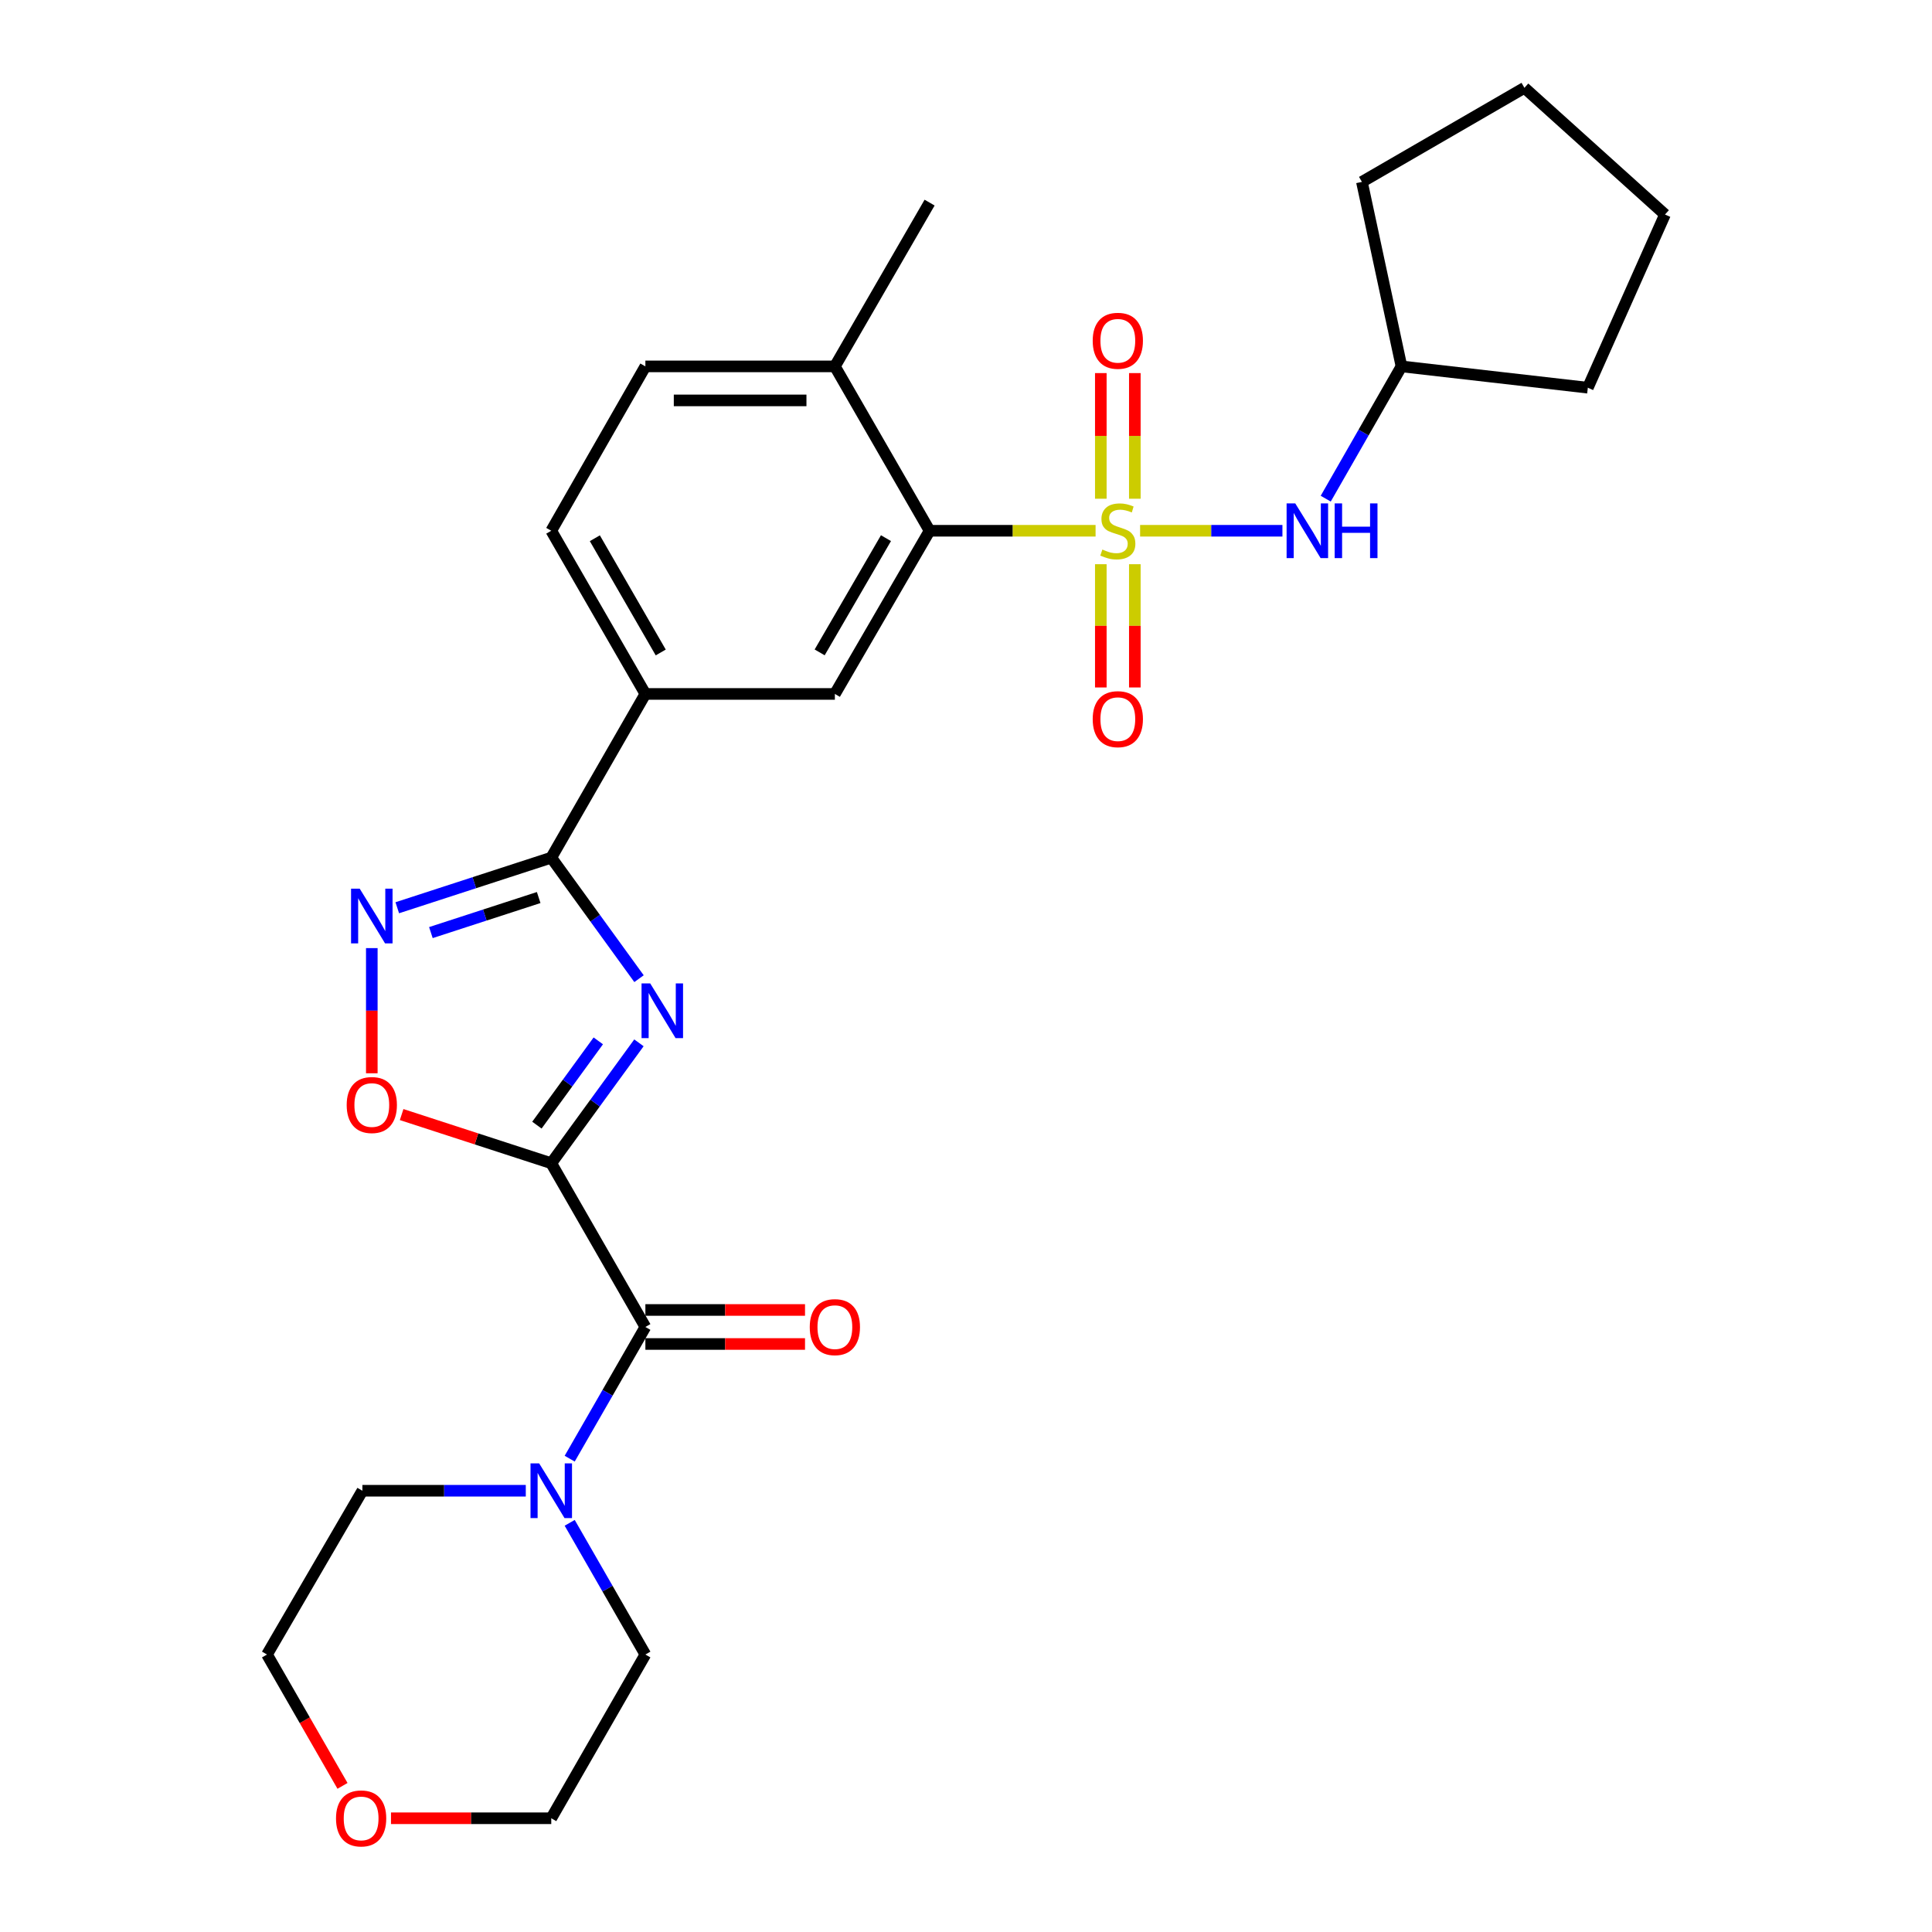 <?xml version='1.0' encoding='iso-8859-1'?>
<svg version='1.1' baseProfile='full'
              xmlns='http://www.w3.org/2000/svg'
                      xmlns:rdkit='http://www.rdkit.org/xml'
                      xmlns:xlink='http://www.w3.org/1999/xlink'
                  xml:space='preserve'
width='1000px' height='1000px' viewBox='0 0 1000 1000'>
<!-- END OF HEADER -->
<rect style='opacity:1.0;fill:#FFFFFF;stroke:none' width='1000' height='1000' x='0' y='0'> </rect>
<path class='bond-5' d='M 567.068,274.72 L 524.113,274.72' style='fill:none;fill-rule:evenodd;stroke:#CCCC00;stroke-width:6px;stroke-linecap:butt;stroke-linejoin:miter;stroke-opacity:1' />
<path class='bond-5' d='M 524.113,274.72 L 481.159,274.72' style='fill:none;fill-rule:evenodd;stroke:#000000;stroke-width:6px;stroke-linecap:butt;stroke-linejoin:miter;stroke-opacity:1' />
<path class='bond-7' d='M 590.116,274.72 L 626.948,274.72' style='fill:none;fill-rule:evenodd;stroke:#CCCC00;stroke-width:6px;stroke-linecap:butt;stroke-linejoin:miter;stroke-opacity:1' />
<path class='bond-7' d='M 626.948,274.72 L 663.779,274.72' style='fill:none;fill-rule:evenodd;stroke:#0000FF;stroke-width:6px;stroke-linecap:butt;stroke-linejoin:miter;stroke-opacity:1' />
<path class='bond-11' d='M 587.388,258.139 L 587.388,225.626' style='fill:none;fill-rule:evenodd;stroke:#CCCC00;stroke-width:6px;stroke-linecap:butt;stroke-linejoin:miter;stroke-opacity:1' />
<path class='bond-11' d='M 587.388,225.626 L 587.388,193.112' style='fill:none;fill-rule:evenodd;stroke:#FF0000;stroke-width:6px;stroke-linecap:butt;stroke-linejoin:miter;stroke-opacity:1' />
<path class='bond-11' d='M 569.779,258.139 L 569.779,225.626' style='fill:none;fill-rule:evenodd;stroke:#CCCC00;stroke-width:6px;stroke-linecap:butt;stroke-linejoin:miter;stroke-opacity:1' />
<path class='bond-11' d='M 569.779,225.626 L 569.779,193.112' style='fill:none;fill-rule:evenodd;stroke:#FF0000;stroke-width:6px;stroke-linecap:butt;stroke-linejoin:miter;stroke-opacity:1' />
<path class='bond-12' d='M 569.779,292.036 L 569.779,323.933' style='fill:none;fill-rule:evenodd;stroke:#CCCC00;stroke-width:6px;stroke-linecap:butt;stroke-linejoin:miter;stroke-opacity:1' />
<path class='bond-12' d='M 569.779,323.933 L 569.779,355.831' style='fill:none;fill-rule:evenodd;stroke:#FF0000;stroke-width:6px;stroke-linecap:butt;stroke-linejoin:miter;stroke-opacity:1' />
<path class='bond-12' d='M 587.388,292.036 L 587.388,323.933' style='fill:none;fill-rule:evenodd;stroke:#CCCC00;stroke-width:6px;stroke-linecap:butt;stroke-linejoin:miter;stroke-opacity:1' />
<path class='bond-12' d='M 587.388,323.933 L 587.388,355.831' style='fill:none;fill-rule:evenodd;stroke:#FF0000;stroke-width:6px;stroke-linecap:butt;stroke-linejoin:miter;stroke-opacity:1' />
<path class='bond-0' d='M 285.331,602.085 L 308.022,570.927' style='fill:none;fill-rule:evenodd;stroke:#000000;stroke-width:6px;stroke-linecap:butt;stroke-linejoin:miter;stroke-opacity:1' />
<path class='bond-0' d='M 308.022,570.927 L 330.713,539.769' style='fill:none;fill-rule:evenodd;stroke:#0000FF;stroke-width:6px;stroke-linecap:butt;stroke-linejoin:miter;stroke-opacity:1' />
<path class='bond-0' d='M 277.904,582.371 L 293.788,560.561' style='fill:none;fill-rule:evenodd;stroke:#000000;stroke-width:6px;stroke-linecap:butt;stroke-linejoin:miter;stroke-opacity:1' />
<path class='bond-0' d='M 293.788,560.561 L 309.672,538.75' style='fill:none;fill-rule:evenodd;stroke:#0000FF;stroke-width:6px;stroke-linecap:butt;stroke-linejoin:miter;stroke-opacity:1' />
<path class='bond-3' d='M 285.331,602.085 L 334.048,686.841' style='fill:none;fill-rule:evenodd;stroke:#000000;stroke-width:6px;stroke-linecap:butt;stroke-linejoin:miter;stroke-opacity:1' />
<path class='bond-30' d='M 285.331,602.085 L 246.609,589.491' style='fill:none;fill-rule:evenodd;stroke:#000000;stroke-width:6px;stroke-linecap:butt;stroke-linejoin:miter;stroke-opacity:1' />
<path class='bond-30' d='M 246.609,589.491 L 207.887,576.898' style='fill:none;fill-rule:evenodd;stroke:#FF0000;stroke-width:6px;stroke-linecap:butt;stroke-linejoin:miter;stroke-opacity:1' />
<path class='bond-1' d='M 330.758,506.561 L 308.044,475.245' style='fill:none;fill-rule:evenodd;stroke:#0000FF;stroke-width:6px;stroke-linecap:butt;stroke-linejoin:miter;stroke-opacity:1' />
<path class='bond-1' d='M 308.044,475.245 L 285.331,443.929' style='fill:none;fill-rule:evenodd;stroke:#000000;stroke-width:6px;stroke-linecap:butt;stroke-linejoin:miter;stroke-opacity:1' />
<path class='bond-2' d='M 285.331,443.929 L 334.048,359.183' style='fill:none;fill-rule:evenodd;stroke:#000000;stroke-width:6px;stroke-linecap:butt;stroke-linejoin:miter;stroke-opacity:1' />
<path class='bond-4' d='M 285.331,443.929 L 245.479,456.89' style='fill:none;fill-rule:evenodd;stroke:#000000;stroke-width:6px;stroke-linecap:butt;stroke-linejoin:miter;stroke-opacity:1' />
<path class='bond-4' d='M 245.479,456.89 L 205.627,469.851' style='fill:none;fill-rule:evenodd;stroke:#0000FF;stroke-width:6px;stroke-linecap:butt;stroke-linejoin:miter;stroke-opacity:1' />
<path class='bond-4' d='M 278.821,464.563 L 250.925,473.636' style='fill:none;fill-rule:evenodd;stroke:#000000;stroke-width:6px;stroke-linecap:butt;stroke-linejoin:miter;stroke-opacity:1' />
<path class='bond-4' d='M 250.925,473.636 L 223.028,482.708' style='fill:none;fill-rule:evenodd;stroke:#0000FF;stroke-width:6px;stroke-linecap:butt;stroke-linejoin:miter;stroke-opacity:1' />
<path class='bond-8' d='M 334.048,686.841 L 314.461,720.922' style='fill:none;fill-rule:evenodd;stroke:#000000;stroke-width:6px;stroke-linecap:butt;stroke-linejoin:miter;stroke-opacity:1' />
<path class='bond-8' d='M 314.461,720.922 L 294.873,755.003' style='fill:none;fill-rule:evenodd;stroke:#0000FF;stroke-width:6px;stroke-linecap:butt;stroke-linejoin:miter;stroke-opacity:1' />
<path class='bond-14' d='M 334.048,695.646 L 375.362,695.646' style='fill:none;fill-rule:evenodd;stroke:#000000;stroke-width:6px;stroke-linecap:butt;stroke-linejoin:miter;stroke-opacity:1' />
<path class='bond-14' d='M 375.362,695.646 L 416.676,695.646' style='fill:none;fill-rule:evenodd;stroke:#FF0000;stroke-width:6px;stroke-linecap:butt;stroke-linejoin:miter;stroke-opacity:1' />
<path class='bond-14' d='M 334.048,678.037 L 375.362,678.037' style='fill:none;fill-rule:evenodd;stroke:#000000;stroke-width:6px;stroke-linecap:butt;stroke-linejoin:miter;stroke-opacity:1' />
<path class='bond-14' d='M 375.362,678.037 L 416.676,678.037' style='fill:none;fill-rule:evenodd;stroke:#FF0000;stroke-width:6px;stroke-linecap:butt;stroke-linejoin:miter;stroke-opacity:1' />
<path class='bond-6' d='M 192.445,490.741 L 192.445,523.135' style='fill:none;fill-rule:evenodd;stroke:#0000FF;stroke-width:6px;stroke-linecap:butt;stroke-linejoin:miter;stroke-opacity:1' />
<path class='bond-6' d='M 192.445,523.135 L 192.445,555.528' style='fill:none;fill-rule:evenodd;stroke:#FF0000;stroke-width:6px;stroke-linecap:butt;stroke-linejoin:miter;stroke-opacity:1' />
<path class='bond-9' d='M 481.159,274.72 L 432.128,359.183' style='fill:none;fill-rule:evenodd;stroke:#000000;stroke-width:6px;stroke-linecap:butt;stroke-linejoin:miter;stroke-opacity:1' />
<path class='bond-9' d='M 458.575,278.549 L 424.254,337.673' style='fill:none;fill-rule:evenodd;stroke:#000000;stroke-width:6px;stroke-linecap:butt;stroke-linejoin:miter;stroke-opacity:1' />
<path class='bond-13' d='M 481.159,274.72 L 432.128,189.64' style='fill:none;fill-rule:evenodd;stroke:#000000;stroke-width:6px;stroke-linecap:butt;stroke-linejoin:miter;stroke-opacity:1' />
<path class='bond-18' d='M 686.195,258.109 L 705.798,223.874' style='fill:none;fill-rule:evenodd;stroke:#0000FF;stroke-width:6px;stroke-linecap:butt;stroke-linejoin:miter;stroke-opacity:1' />
<path class='bond-18' d='M 705.798,223.874 L 725.401,189.64' style='fill:none;fill-rule:evenodd;stroke:#000000;stroke-width:6px;stroke-linecap:butt;stroke-linejoin:miter;stroke-opacity:1' />
<path class='bond-19' d='M 272.147,771.607 L 229.86,771.607' style='fill:none;fill-rule:evenodd;stroke:#0000FF;stroke-width:6px;stroke-linecap:butt;stroke-linejoin:miter;stroke-opacity:1' />
<path class='bond-19' d='M 229.86,771.607 L 187.573,771.607' style='fill:none;fill-rule:evenodd;stroke:#000000;stroke-width:6px;stroke-linecap:butt;stroke-linejoin:miter;stroke-opacity:1' />
<path class='bond-20' d='M 294.872,788.212 L 314.46,822.298' style='fill:none;fill-rule:evenodd;stroke:#0000FF;stroke-width:6px;stroke-linecap:butt;stroke-linejoin:miter;stroke-opacity:1' />
<path class='bond-20' d='M 314.46,822.298 L 334.048,856.383' style='fill:none;fill-rule:evenodd;stroke:#000000;stroke-width:6px;stroke-linecap:butt;stroke-linejoin:miter;stroke-opacity:1' />
<path class='bond-10' d='M 432.128,359.183 L 334.048,359.183' style='fill:none;fill-rule:evenodd;stroke:#000000;stroke-width:6px;stroke-linecap:butt;stroke-linejoin:miter;stroke-opacity:1' />
<path class='bond-29' d='M 334.048,359.183 L 285.331,274.72' style='fill:none;fill-rule:evenodd;stroke:#000000;stroke-width:6px;stroke-linecap:butt;stroke-linejoin:miter;stroke-opacity:1' />
<path class='bond-29' d='M 341.994,337.715 L 307.891,278.591' style='fill:none;fill-rule:evenodd;stroke:#000000;stroke-width:6px;stroke-linecap:butt;stroke-linejoin:miter;stroke-opacity:1' />
<path class='bond-16' d='M 432.128,189.64 L 334.048,189.64' style='fill:none;fill-rule:evenodd;stroke:#000000;stroke-width:6px;stroke-linecap:butt;stroke-linejoin:miter;stroke-opacity:1' />
<path class='bond-16' d='M 417.416,207.249 L 348.76,207.249' style='fill:none;fill-rule:evenodd;stroke:#000000;stroke-width:6px;stroke-linecap:butt;stroke-linejoin:miter;stroke-opacity:1' />
<path class='bond-23' d='M 432.128,189.64 L 481.159,104.874' style='fill:none;fill-rule:evenodd;stroke:#000000;stroke-width:6px;stroke-linecap:butt;stroke-linejoin:miter;stroke-opacity:1' />
<path class='bond-15' d='M 285.331,274.72 L 334.048,189.64' style='fill:none;fill-rule:evenodd;stroke:#000000;stroke-width:6px;stroke-linecap:butt;stroke-linejoin:miter;stroke-opacity:1' />
<path class='bond-17' d='M 202.378,941.13 L 243.854,941.13' style='fill:none;fill-rule:evenodd;stroke:#FF0000;stroke-width:6px;stroke-linecap:butt;stroke-linejoin:miter;stroke-opacity:1' />
<path class='bond-17' d='M 243.854,941.13 L 285.331,941.13' style='fill:none;fill-rule:evenodd;stroke:#000000;stroke-width:6px;stroke-linecap:butt;stroke-linejoin:miter;stroke-opacity:1' />
<path class='bond-31' d='M 177.281,924.366 L 157.74,890.375' style='fill:none;fill-rule:evenodd;stroke:#FF0000;stroke-width:6px;stroke-linecap:butt;stroke-linejoin:miter;stroke-opacity:1' />
<path class='bond-31' d='M 157.74,890.375 L 138.2,856.383' style='fill:none;fill-rule:evenodd;stroke:#000000;stroke-width:6px;stroke-linecap:butt;stroke-linejoin:miter;stroke-opacity:1' />
<path class='bond-24' d='M 725.401,189.64 L 821.857,200.675' style='fill:none;fill-rule:evenodd;stroke:#000000;stroke-width:6px;stroke-linecap:butt;stroke-linejoin:miter;stroke-opacity:1' />
<path class='bond-25' d='M 725.401,189.64 L 704.926,94.152' style='fill:none;fill-rule:evenodd;stroke:#000000;stroke-width:6px;stroke-linecap:butt;stroke-linejoin:miter;stroke-opacity:1' />
<path class='bond-21' d='M 187.573,771.607 L 138.2,856.383' style='fill:none;fill-rule:evenodd;stroke:#000000;stroke-width:6px;stroke-linecap:butt;stroke-linejoin:miter;stroke-opacity:1' />
<path class='bond-22' d='M 334.048,856.383 L 285.331,941.13' style='fill:none;fill-rule:evenodd;stroke:#000000;stroke-width:6px;stroke-linecap:butt;stroke-linejoin:miter;stroke-opacity:1' />
<path class='bond-26' d='M 821.857,200.675 L 861.8,111.037' style='fill:none;fill-rule:evenodd;stroke:#000000;stroke-width:6px;stroke-linecap:butt;stroke-linejoin:miter;stroke-opacity:1' />
<path class='bond-27' d='M 704.926,94.152 L 789.037,45.455' style='fill:none;fill-rule:evenodd;stroke:#000000;stroke-width:6px;stroke-linecap:butt;stroke-linejoin:miter;stroke-opacity:1' />
<path class='bond-28' d='M 861.8,111.037 L 789.037,45.455' style='fill:none;fill-rule:evenodd;stroke:#000000;stroke-width:6px;stroke-linecap:butt;stroke-linejoin:miter;stroke-opacity:1' />
<path  class='atom-0' d='M 570.584 284.44
Q 570.904 284.56, 572.224 285.12
Q 573.544 285.68, 574.984 286.04
Q 576.464 286.36, 577.904 286.36
Q 580.584 286.36, 582.144 285.08
Q 583.704 283.76, 583.704 281.48
Q 583.704 279.92, 582.904 278.96
Q 582.144 278, 580.944 277.48
Q 579.744 276.96, 577.744 276.36
Q 575.224 275.6, 573.704 274.88
Q 572.224 274.16, 571.144 272.64
Q 570.104 271.12, 570.104 268.56
Q 570.104 265, 572.504 262.8
Q 574.944 260.6, 579.744 260.6
Q 583.024 260.6, 586.744 262.16
L 585.824 265.24
Q 582.424 263.84, 579.864 263.84
Q 577.104 263.84, 575.584 265
Q 574.064 266.12, 574.104 268.08
Q 574.104 269.6, 574.864 270.52
Q 575.664 271.44, 576.784 271.96
Q 577.944 272.48, 579.864 273.08
Q 582.424 273.88, 583.944 274.68
Q 585.464 275.48, 586.544 277.12
Q 587.664 278.72, 587.664 281.48
Q 587.664 285.4, 585.024 287.52
Q 582.424 289.6, 578.064 289.6
Q 575.544 289.6, 573.624 289.04
Q 571.744 288.52, 569.504 287.6
L 570.584 284.44
' fill='#CCCC00'/>
<path  class='atom-2' d='M 336.543 509.008
L 345.823 524.008
Q 346.743 525.488, 348.223 528.168
Q 349.703 530.848, 349.783 531.008
L 349.783 509.008
L 353.543 509.008
L 353.543 537.328
L 349.663 537.328
L 339.703 520.928
Q 338.543 519.008, 337.303 516.808
Q 336.103 514.608, 335.743 513.928
L 335.743 537.328
L 332.063 537.328
L 332.063 509.008
L 336.543 509.008
' fill='#0000FF'/>
<path  class='atom-5' d='M 186.185 459.978
L 195.465 474.978
Q 196.385 476.458, 197.865 479.138
Q 199.345 481.818, 199.425 481.978
L 199.425 459.978
L 203.185 459.978
L 203.185 488.298
L 199.305 488.298
L 189.345 471.898
Q 188.185 469.978, 186.945 467.778
Q 185.745 465.578, 185.385 464.898
L 185.385 488.298
L 181.705 488.298
L 181.705 459.978
L 186.185 459.978
' fill='#0000FF'/>
<path  class='atom-7' d='M 179.445 571.956
Q 179.445 565.156, 182.805 561.356
Q 186.165 557.556, 192.445 557.556
Q 198.725 557.556, 202.085 561.356
Q 205.445 565.156, 205.445 571.956
Q 205.445 578.836, 202.045 582.756
Q 198.645 586.636, 192.445 586.636
Q 186.205 586.636, 182.805 582.756
Q 179.445 578.876, 179.445 571.956
M 192.445 583.436
Q 196.765 583.436, 199.085 580.556
Q 201.445 577.636, 201.445 571.956
Q 201.445 566.396, 199.085 563.596
Q 196.765 560.756, 192.445 560.756
Q 188.125 560.756, 185.765 563.556
Q 183.445 566.356, 183.445 571.956
Q 183.445 577.676, 185.765 580.556
Q 188.125 583.436, 192.445 583.436
' fill='#FF0000'/>
<path  class='atom-8' d='M 670.424 260.56
L 679.704 275.56
Q 680.624 277.04, 682.104 279.72
Q 683.584 282.4, 683.664 282.56
L 683.664 260.56
L 687.424 260.56
L 687.424 288.88
L 683.544 288.88
L 673.584 272.48
Q 672.424 270.56, 671.184 268.36
Q 669.984 266.16, 669.624 265.48
L 669.624 288.88
L 665.944 288.88
L 665.944 260.56
L 670.424 260.56
' fill='#0000FF'/>
<path  class='atom-8' d='M 690.824 260.56
L 694.664 260.56
L 694.664 272.6
L 709.144 272.6
L 709.144 260.56
L 712.984 260.56
L 712.984 288.88
L 709.144 288.88
L 709.144 275.8
L 694.664 275.8
L 694.664 288.88
L 690.824 288.88
L 690.824 260.56
' fill='#0000FF'/>
<path  class='atom-9' d='M 279.071 757.447
L 288.351 772.447
Q 289.271 773.927, 290.751 776.607
Q 292.231 779.287, 292.311 779.447
L 292.311 757.447
L 296.071 757.447
L 296.071 785.767
L 292.191 785.767
L 282.231 769.367
Q 281.071 767.447, 279.831 765.247
Q 278.631 763.047, 278.271 762.367
L 278.271 785.767
L 274.591 785.767
L 274.591 757.447
L 279.071 757.447
' fill='#0000FF'/>
<path  class='atom-12' d='M 565.584 176.387
Q 565.584 169.587, 568.944 165.787
Q 572.304 161.987, 578.584 161.987
Q 584.864 161.987, 588.224 165.787
Q 591.584 169.587, 591.584 176.387
Q 591.584 183.267, 588.184 187.187
Q 584.784 191.067, 578.584 191.067
Q 572.344 191.067, 568.944 187.187
Q 565.584 183.307, 565.584 176.387
M 578.584 187.867
Q 582.904 187.867, 585.224 184.987
Q 587.584 182.067, 587.584 176.387
Q 587.584 170.827, 585.224 168.027
Q 582.904 165.187, 578.584 165.187
Q 574.264 165.187, 571.904 167.987
Q 569.584 170.787, 569.584 176.387
Q 569.584 182.107, 571.904 184.987
Q 574.264 187.867, 578.584 187.867
' fill='#FF0000'/>
<path  class='atom-13' d='M 565.584 372.234
Q 565.584 365.434, 568.944 361.634
Q 572.304 357.834, 578.584 357.834
Q 584.864 357.834, 588.224 361.634
Q 591.584 365.434, 591.584 372.234
Q 591.584 379.114, 588.184 383.034
Q 584.784 386.914, 578.584 386.914
Q 572.344 386.914, 568.944 383.034
Q 565.584 379.154, 565.584 372.234
M 578.584 383.714
Q 582.904 383.714, 585.224 380.834
Q 587.584 377.914, 587.584 372.234
Q 587.584 366.674, 585.224 363.874
Q 582.904 361.034, 578.584 361.034
Q 574.264 361.034, 571.904 363.834
Q 569.584 366.634, 569.584 372.234
Q 569.584 377.954, 571.904 380.834
Q 574.264 383.714, 578.584 383.714
' fill='#FF0000'/>
<path  class='atom-15' d='M 419.128 686.921
Q 419.128 680.121, 422.488 676.321
Q 425.848 672.521, 432.128 672.521
Q 438.408 672.521, 441.768 676.321
Q 445.128 680.121, 445.128 686.921
Q 445.128 693.801, 441.728 697.721
Q 438.328 701.601, 432.128 701.601
Q 425.888 701.601, 422.488 697.721
Q 419.128 693.841, 419.128 686.921
M 432.128 698.401
Q 436.448 698.401, 438.768 695.521
Q 441.128 692.601, 441.128 686.921
Q 441.128 681.361, 438.768 678.561
Q 436.448 675.721, 432.128 675.721
Q 427.808 675.721, 425.448 678.521
Q 423.128 681.321, 423.128 686.921
Q 423.128 692.641, 425.448 695.521
Q 427.808 698.401, 432.128 698.401
' fill='#FF0000'/>
<path  class='atom-18' d='M 173.918 941.21
Q 173.918 934.41, 177.278 930.61
Q 180.638 926.81, 186.918 926.81
Q 193.198 926.81, 196.558 930.61
Q 199.918 934.41, 199.918 941.21
Q 199.918 948.09, 196.518 952.01
Q 193.118 955.89, 186.918 955.89
Q 180.678 955.89, 177.278 952.01
Q 173.918 948.13, 173.918 941.21
M 186.918 952.69
Q 191.238 952.69, 193.558 949.81
Q 195.918 946.89, 195.918 941.21
Q 195.918 935.65, 193.558 932.85
Q 191.238 930.01, 186.918 930.01
Q 182.598 930.01, 180.238 932.81
Q 177.918 935.61, 177.918 941.21
Q 177.918 946.93, 180.238 949.81
Q 182.598 952.69, 186.918 952.69
' fill='#FF0000'/>
</svg>
